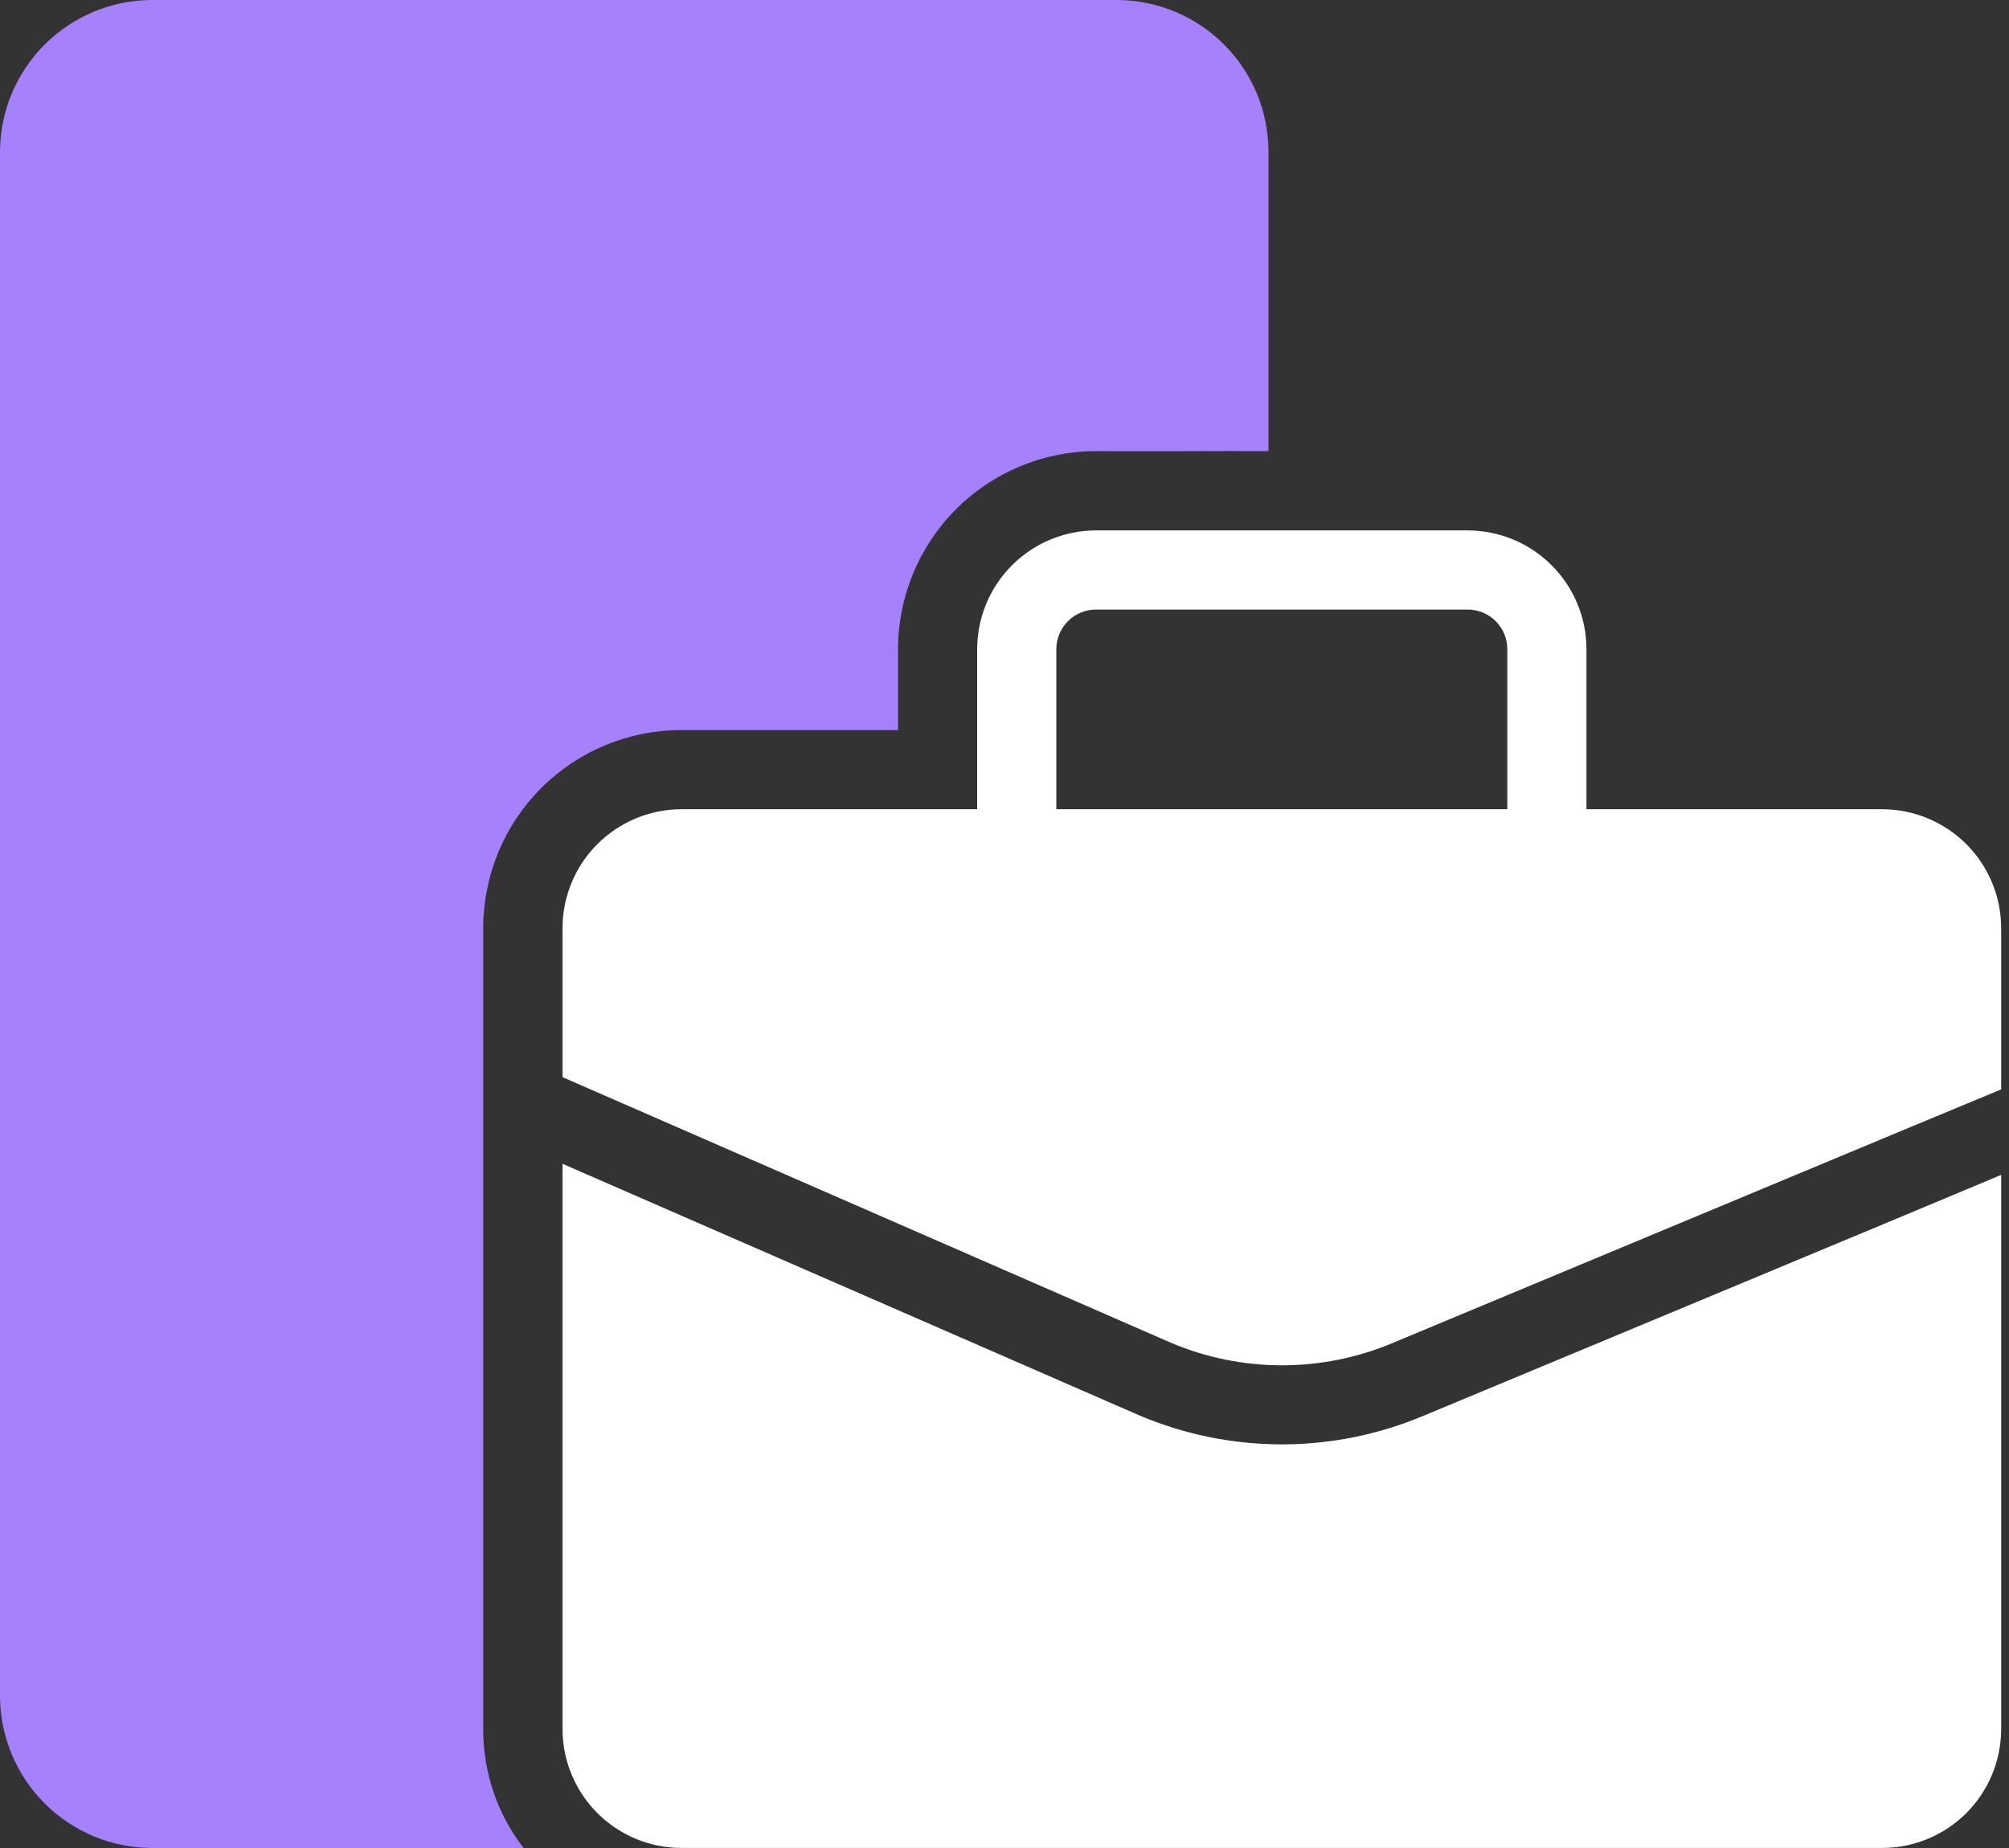 <svg xmlns="http://www.w3.org/2000/svg" width="50" height="46" viewBox="0 0 50 46" fill="none"><rect x="0" y="0" width="50" height="46" fill="#333333" stroke="none"/><path d="M46.85 20.143H39.484V16.158C39.483 15.375 39.171 14.624 38.617 14.07C38.063 13.516 37.312 13.204 36.529 13.203H27.275C26.492 13.204 25.741 13.516 25.187 14.07C24.633 14.624 24.321 15.375 24.32 16.158V20.143H16.955C16.172 20.146 15.422 20.458 14.868 21.011C14.314 21.565 14.002 22.315 14 23.098V26.812L29.159 33.431C30.029 33.797 30.964 33.985 31.907 33.985C32.851 33.985 33.785 33.797 34.656 33.431C35.881 32.924 49.017 27.437 49.805 27.117V23.098C49.803 22.315 49.491 21.565 48.937 21.011C48.383 20.458 47.633 20.146 46.85 20.143ZM26.29 16.158C26.29 15.897 26.394 15.646 26.579 15.462C26.764 15.277 27.014 15.173 27.275 15.173H36.529C36.79 15.173 37.04 15.277 37.225 15.462C37.41 15.646 37.514 15.897 37.514 16.158V20.143H26.29L26.29 16.158Z" fill="white"></path><path d="M35.424 35.243C34.309 35.711 33.112 35.953 31.902 35.953C30.693 35.953 29.496 35.711 28.381 35.243L14 28.969V43.044C14.002 43.828 14.314 44.578 14.868 45.132C15.422 45.685 16.172 45.997 16.955 45.999H46.85C47.633 45.997 48.383 45.685 48.937 45.132C49.491 44.578 49.803 43.828 49.805 43.044V29.245C48.967 29.604 36.66 34.727 35.424 35.243Z" fill="white"></path><path d="M16.952 18.173H22.35V16.154C22.352 14.849 22.872 13.597 23.795 12.674C24.718 11.751 25.969 11.231 27.275 11.229C28.327 11.24 30.521 11.221 31.57 11.229V3.773C31.568 2.773 31.17 1.814 30.463 1.107C29.756 0.4 28.797 0.002 27.797 2.61609e-08H3.792C2.788 -0 1.825 0.398 1.114 1.107C0.403 1.816 0.002 2.778 0 3.782V42.217C0.003 43.221 0.403 44.184 1.114 44.893C1.825 45.602 2.788 46 3.792 46H13.032C12.376 45.155 12.023 44.114 12.027 43.045V23.098C12.027 21.792 12.546 20.54 13.47 19.616C14.393 18.693 15.646 18.174 16.952 18.173Z" fill="#A581FD"></path></svg>